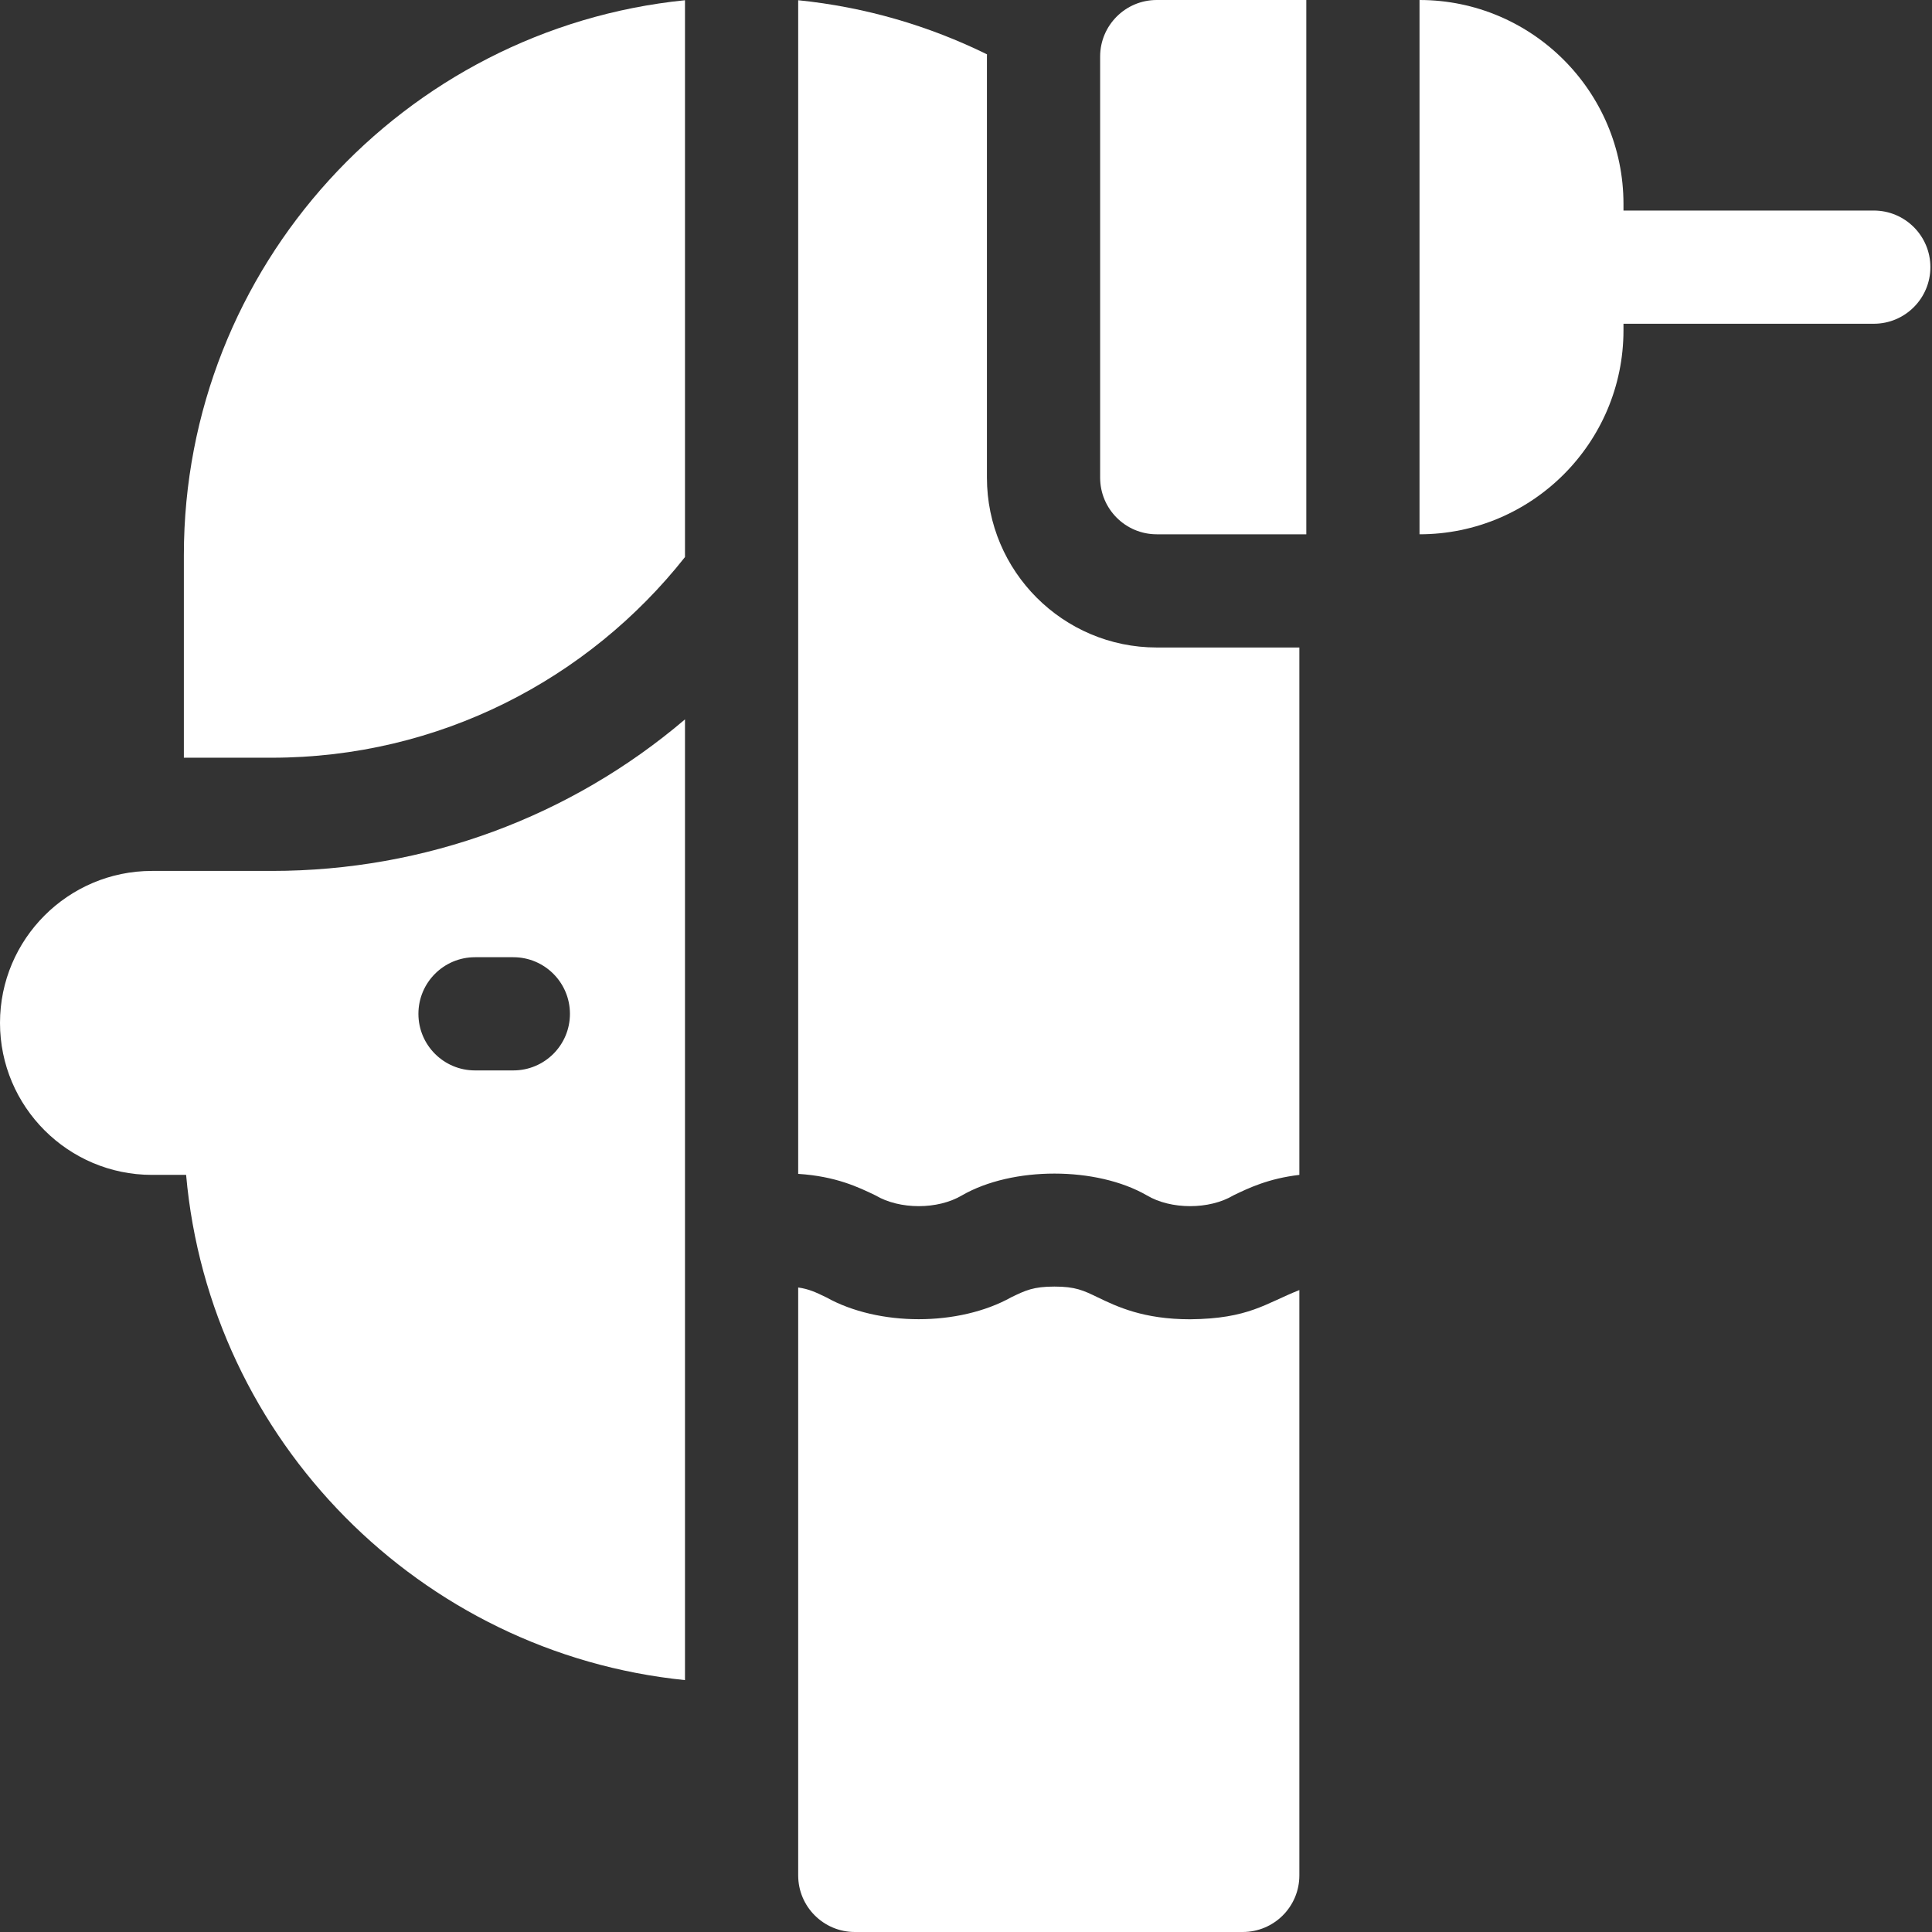 <?xml version="1.0" encoding="UTF-8"?> <svg xmlns="http://www.w3.org/2000/svg" width="42" height="42" viewBox="0 0 42 42" fill="none"><rect x="0" y="0" width="42" height="42" fill="#333333" stroke="none"/><path d="M3.997 12.067V16.472H5.908C9.547 16.472 12.794 14.765 14.891 12.11V0.005C8.781 0.623 3.997 5.797 3.997 12.067Z" fill="white"></path><path d="M25.872 28.68C24.854 28.68 24.281 28.404 23.863 28.203C23.551 28.052 23.379 27.969 22.922 27.969C22.465 27.969 22.293 28.052 21.981 28.203C20.844 28.837 19.098 28.837 17.962 28.203C17.739 28.095 17.587 28.022 17.352 27.989V40.77C17.352 41.449 17.904 42 18.583 42H27.016C27.696 42 28.247 41.449 28.247 40.77V28.045C27.512 28.335 27.148 28.668 25.872 28.68Z" fill="white"></path><path d="M40.734 4.577H35.293V4.434C35.293 1.989 33.304 0 30.859 0V11.615C33.304 11.615 35.293 9.626 35.293 7.181V7.038H40.735C41.414 7.038 41.965 6.487 41.965 5.807C41.965 5.128 41.414 4.577 40.734 4.577Z" fill="white"></path><path d="M28.247 14.076H25.146C23.111 14.076 21.455 12.42 21.455 10.384V1.23C21.455 1.214 21.456 1.198 21.456 1.181C20.195 0.561 18.812 0.153 17.352 0.005V25.519C18.168 25.571 18.66 25.807 19.031 25.986C19.558 26.299 20.387 26.299 20.913 25.986C22.011 25.354 23.837 25.356 24.931 25.986C25.455 26.299 26.29 26.299 26.814 25.986C27.145 25.826 27.575 25.62 28.247 25.541V25.541V14.076H28.247Z" fill="white"></path><path d="M25.146 11.615H28.398V0H25.146C24.467 0 23.916 0.551 23.916 1.23V10.384C23.916 11.064 24.467 11.615 25.146 11.615Z" fill="white"></path><path d="M5.909 18.933H3.304C1.482 18.933 0 20.415 0 22.237C0 24.059 1.482 25.541 3.304 25.541H4.046C4.558 31.316 9.136 35.941 14.891 36.524V15.639C12.402 17.757 9.246 18.933 5.909 18.933ZM11.159 23.27H10.326C9.647 23.27 9.096 22.72 9.096 22.04C9.096 21.36 9.647 20.809 10.326 20.809H11.159C11.839 20.809 12.39 21.36 12.39 22.04C12.39 22.72 11.839 23.27 11.159 23.27Z" fill="white"></path></svg> 